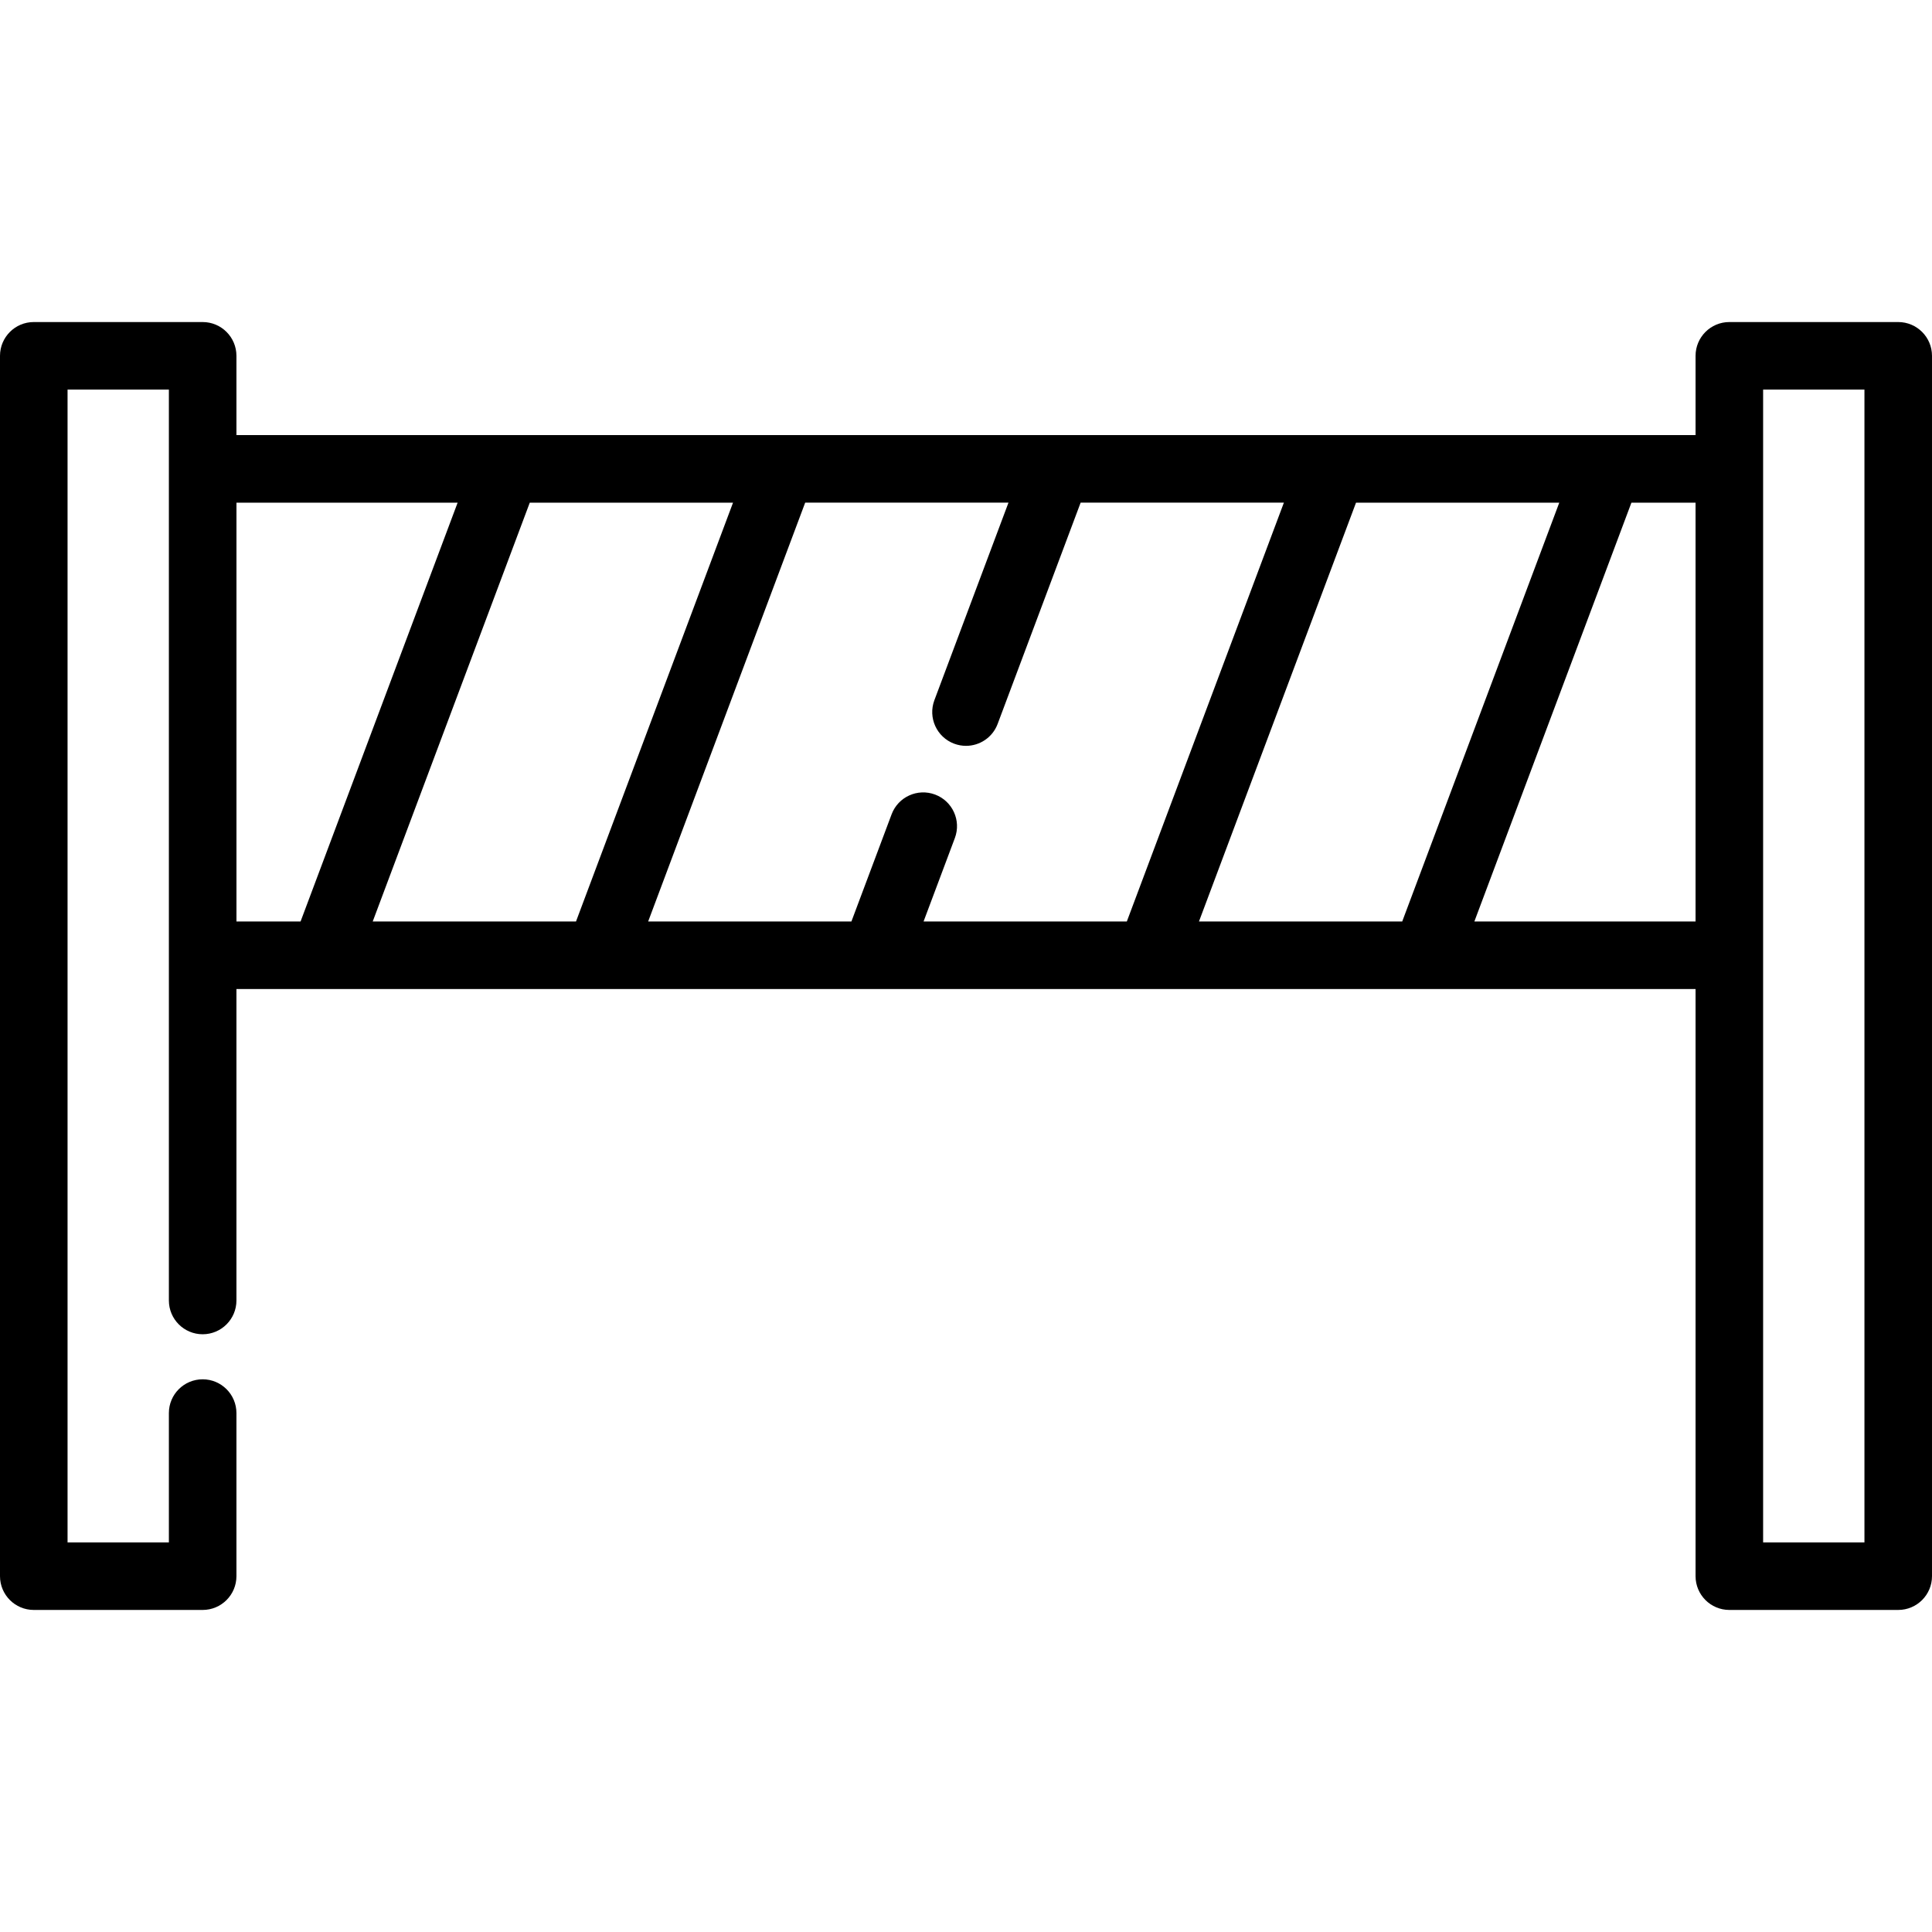<svg xmlns="http://www.w3.org/2000/svg" fill="#000000" height="800.0" width="800.0" version="1.1" id="Layer_1" viewBox="0.0 0.0 512.0 512.0" xml:space="preserve">
<g>
	<g>
		<path d="M503.049,85.346h-44.755c-4.945,0-8.952,4.008-8.952,8.951v21.009H62.658V94.297c0-4.944-4.007-8.951-8.951-8.951H8.951    C4.007,85.346,0,89.354,0,94.297v323.405c0,4.944,4.007,8.951,8.951,8.951h44.755c4.945,0,8.951-4.008,8.951-8.951v-43.221    c0-4.944-4.007-8.951-8.951-8.951s-8.951,4.008-8.951,8.951v34.27H17.903V103.249h26.852v241.393c0,4.944,4.007,8.951,8.951,8.951    s8.951-4.008,8.951-8.951v-82.533h386.684v155.592c0,4.944,4.007,8.951,8.952,8.951h44.755c4.945,0,8.951-4.008,8.951-8.951    V94.297C512,89.354,507.993,85.346,503.049,85.346z M62.664,244.207V133.209h58.612L79.652,244.207H62.664z M98.772,244.207    l41.624-110.998h53.865l-41.615,110.998H98.772z M244.754,244.206l8.294-22.116c1.734-4.627-0.611-9.787-5.24-11.524    c-4.635-1.735-9.789,0.609-11.525,5.238l-10.651,28.401h-53.866l41.615-110.998h53.875l-19.636,52.353    c-1.735,4.628,0.61,9.789,5.238,11.525c1.036,0.388,2.098,0.572,3.143,0.572c3.624,0,7.036-2.216,8.382-5.81l21.994-58.639h53.865    l-41.624,110.998H244.754z M317.737,244.207l41.624-110.998h53.863L371.6,244.207H317.737z M449.342,244.207H390.72    l41.624-110.998h16.997V244.207z M494.097,408.751h-26.852V103.249h26.852V408.751z" />
	</g>
</g>
</svg>